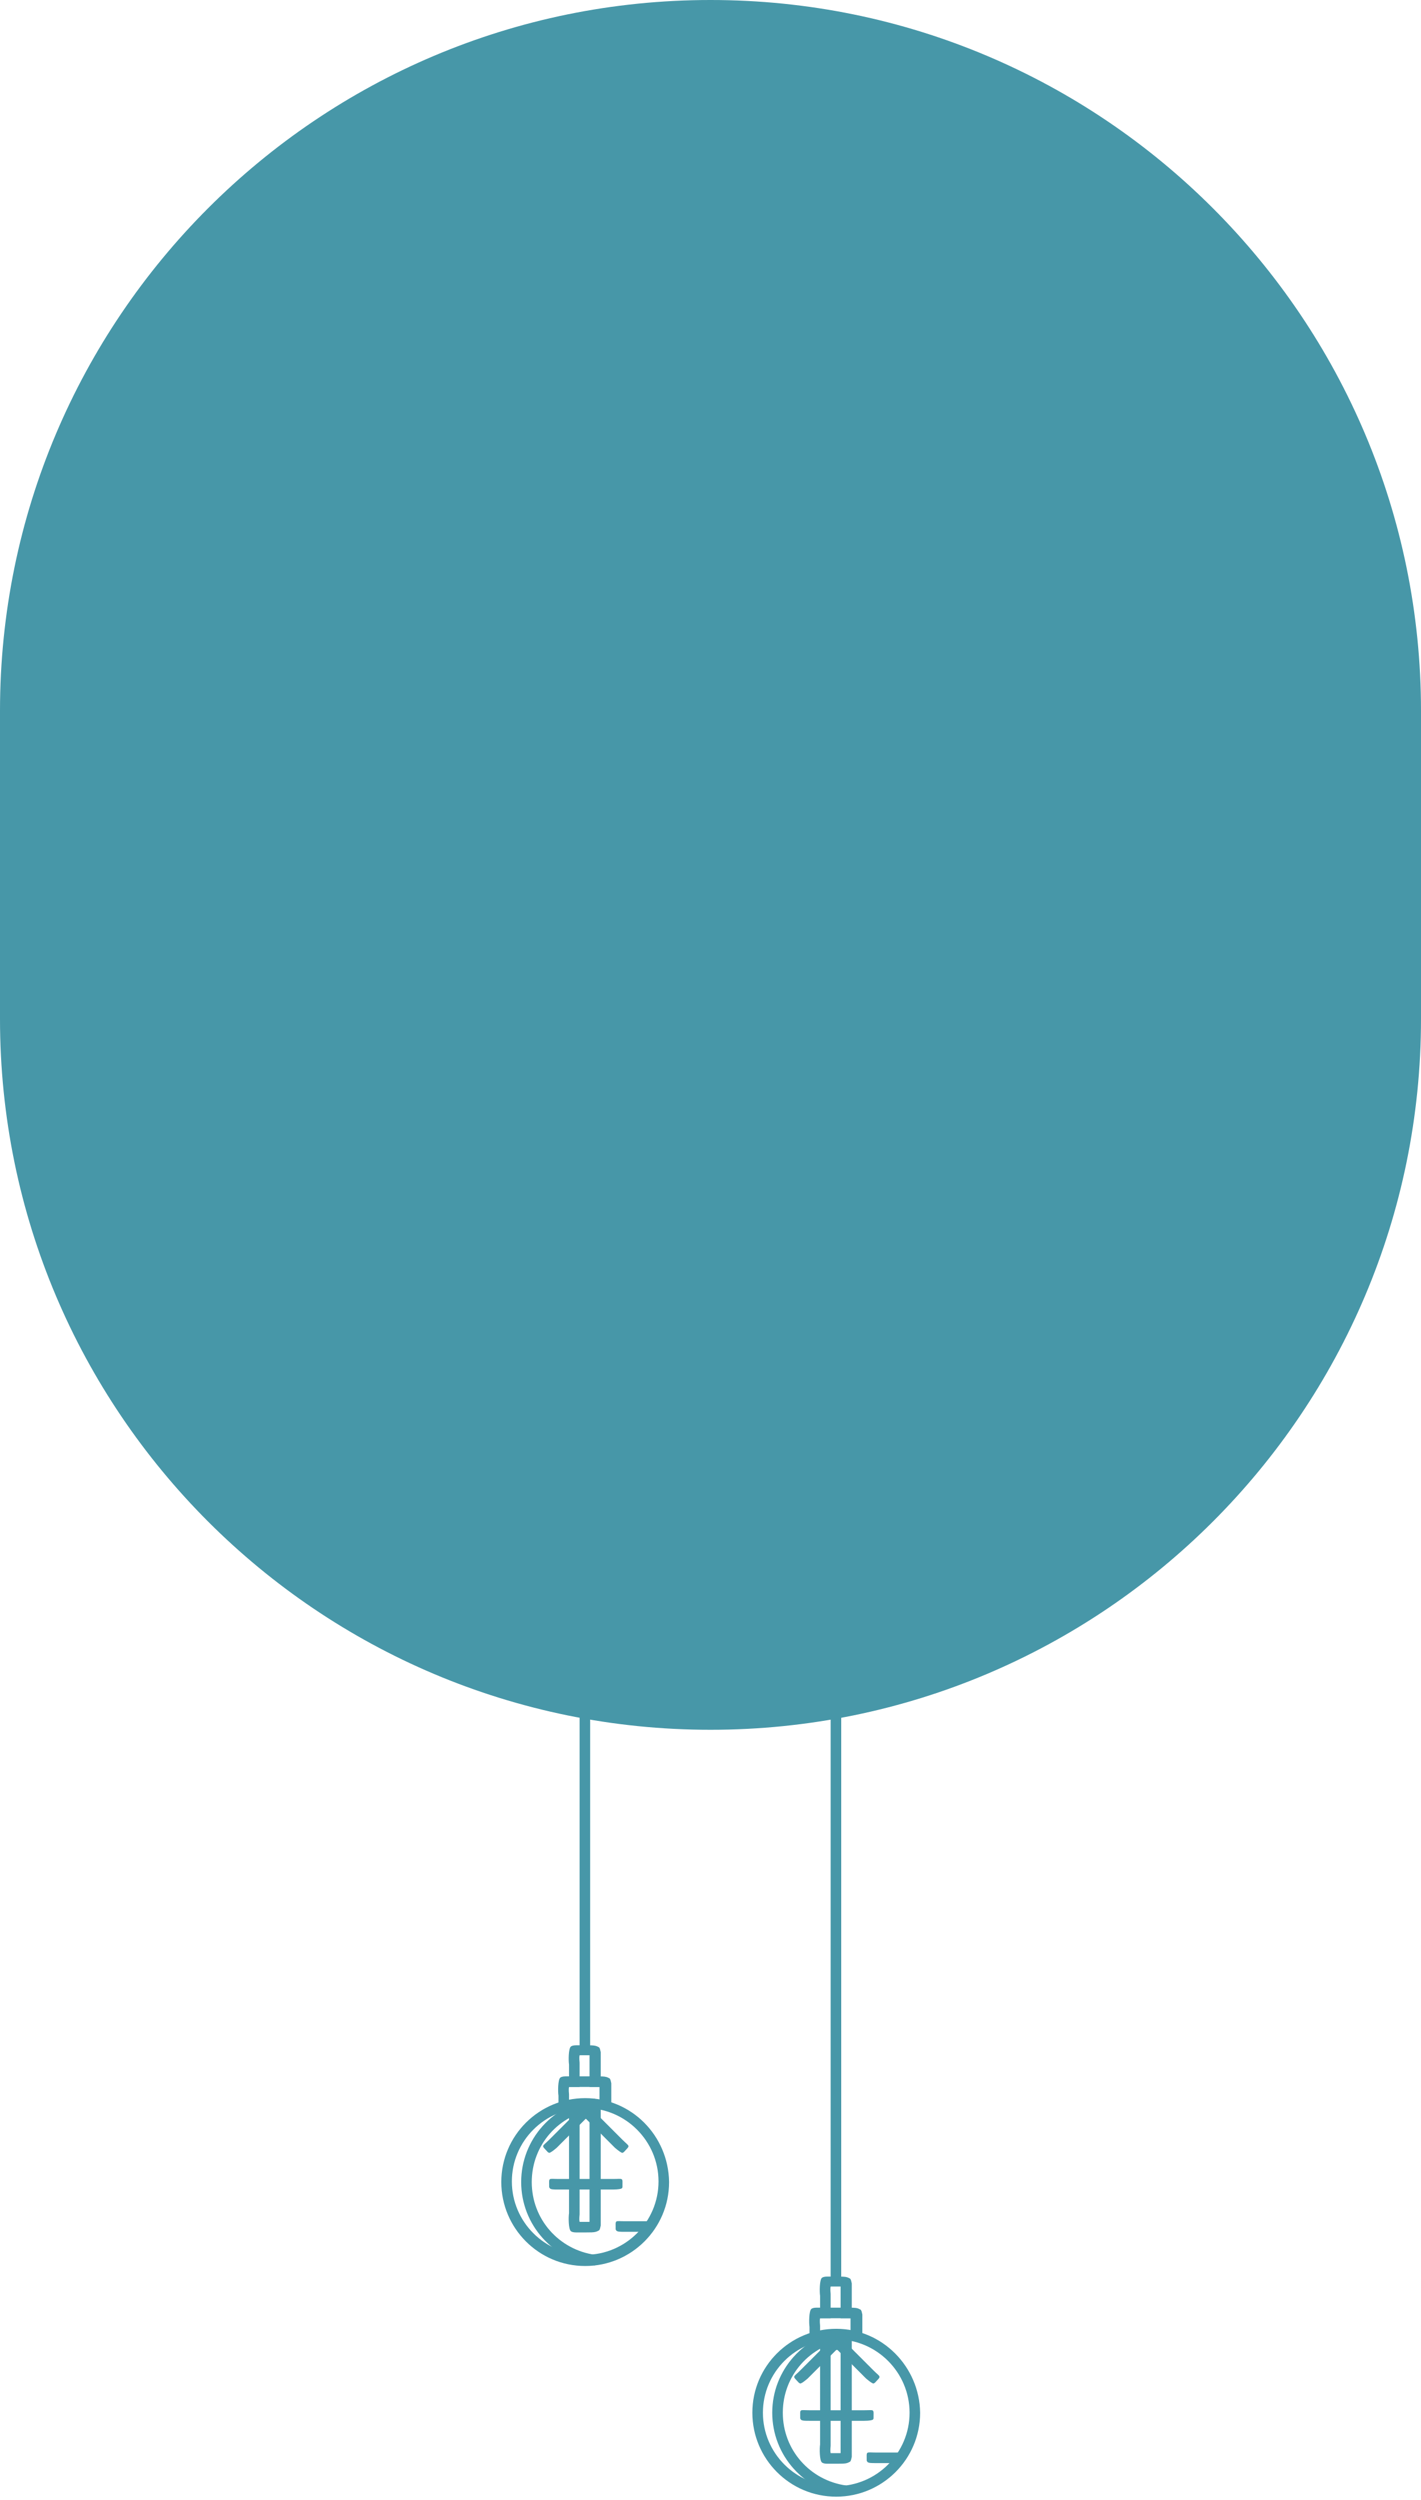 <?xml version="1.0" encoding="UTF-8"?> <svg xmlns="http://www.w3.org/2000/svg" width="360" height="633" viewBox="0 0 360 633" fill="none"> <path fill-rule="evenodd" clip-rule="evenodd" d="M211.857 589.675C200.207 589.675 190.604 599.121 190.604 610.928C190.604 622.578 200.05 632.182 211.857 632.182C223.507 632.182 233.111 622.736 233.111 610.928C232.953 599.278 223.507 589.675 211.857 589.675ZM211.857 592.351C222.09 592.351 230.434 600.695 230.434 610.928C230.434 621.161 222.09 629.505 211.857 629.505C201.624 629.505 193.28 621.161 193.28 610.928C193.28 600.695 201.624 592.351 211.857 592.351Z" fill="#4797A8"></path> <path d="M213.116 426.574H210.439V578.183H213.116V426.574Z" fill="#4797A8"></path> <path fill-rule="evenodd" clip-rule="evenodd" d="M215.792 590.462V605.103V607.78V610.771V618.8V622.106C215.635 622.736 215.635 623.051 215.32 623.365C215.32 623.365 215.163 623.365 215.005 623.523C214.848 623.523 214.69 623.68 214.533 623.68C214.061 623.838 213.116 623.838 212.171 623.838C212.014 623.838 211.699 623.838 211.857 623.838H215.163H214.376H211.699H211.542C210.912 623.838 210.125 623.838 209.495 623.838C208.865 623.838 208.393 623.68 208.236 623.523C207.606 623.051 207.606 619.902 207.763 618.957V610.928V590.619H210.44V602.899V610.928V619.115V619.272C210.44 619.587 210.282 620.374 210.44 621.161C210.755 621.161 211.227 621.161 211.542 621.161H211.857C212.014 621.161 212.014 621.161 212.171 621.161C212.486 621.161 212.801 621.161 212.959 621.161C212.959 620.532 212.959 619.745 212.959 619.272V619.115V610.928V605.261V590.619H215.792V590.462Z" fill="#4797A8"></path> <path fill-rule="evenodd" clip-rule="evenodd" d="M215.792 587.157V581.489V578.183C215.635 577.553 215.635 577.238 215.32 576.923C215.32 576.923 215.163 576.923 215.005 576.766C214.848 576.766 214.69 576.609 214.533 576.609C214.061 576.451 213.116 576.451 212.171 576.451C212.014 576.451 211.699 576.451 211.857 576.451H215.163H214.376H211.699H211.542C210.912 576.451 210.125 576.451 209.495 576.451C208.865 576.451 208.393 576.609 208.236 576.766C207.606 577.238 207.606 580.387 207.763 581.332V586.999H210.44V581.017V580.859C210.44 580.544 210.282 579.757 210.44 578.97C210.755 578.97 211.227 578.97 211.542 578.97H211.857C212.014 578.97 212.014 578.97 212.171 578.97C212.486 578.97 212.801 578.97 212.959 578.97C212.959 579.6 212.959 580.387 212.959 580.859V581.017V586.999H215.792V587.157Z" fill="#4797A8"></path> <path fill-rule="evenodd" clip-rule="evenodd" d="M218.469 591.722V589.36V586.054C218.312 585.424 218.312 585.109 217.997 584.795C217.997 584.795 217.84 584.795 217.682 584.637C217.525 584.637 217.367 584.48 217.21 584.48C216.737 584.322 215.793 584.322 214.848 584.322C214.691 584.322 214.376 584.322 214.533 584.322H217.84H217.052H209.023H208.866C208.236 584.322 207.449 584.322 206.819 584.322C206.189 584.322 205.717 584.48 205.56 584.637C204.93 585.109 204.93 588.258 205.087 589.203V591.564H207.764V589.045V588.888C207.764 588.573 207.606 587.786 207.764 586.999C208.079 586.999 208.551 586.999 208.866 586.999H214.376C214.533 586.999 214.533 586.999 214.691 586.999C215.006 586.999 215.321 586.999 215.478 586.999C215.478 587.628 215.478 588.416 215.478 588.888V589.045V591.564H218.469V591.722Z" fill="#4797A8"></path> <path d="M214.06 592.352H209.652V595.028H214.06V592.352Z" fill="#4797A8"></path> <path fill-rule="evenodd" clip-rule="evenodd" d="M212.015 590.935L214.691 593.611L221.303 600.223C223.193 602.112 223.35 601.483 221.618 603.372C221.461 603.372 221.461 603.529 221.303 603.529C220.989 603.529 220.359 603.057 219.414 602.27L216.895 599.751L217.21 600.066L211.857 594.713V590.935H212.015Z" fill="#4797A8"></path> <path fill-rule="evenodd" clip-rule="evenodd" d="M212.015 590.935L209.338 593.611L202.726 600.223C200.837 602.112 200.68 601.483 202.411 603.372C202.569 603.372 202.569 603.529 202.726 603.529C203.041 603.529 203.671 603.057 204.615 602.27L207.134 599.751L206.819 600.066L212.172 594.713V590.935H212.015Z" fill="#4797A8"></path> <path fill-rule="evenodd" clip-rule="evenodd" d="M218.312 610.299H214.534H209.811H206.032H205.088C202.411 610.299 202.726 609.827 202.726 612.345C202.726 612.503 202.884 612.503 202.884 612.66C203.199 612.975 203.828 612.975 205.088 612.975H208.551H208.079H208.551H215.478H215.951H215.478H218.942C220.201 612.975 220.988 612.818 221.146 612.66C221.146 612.66 221.303 612.503 221.303 612.345C221.303 609.827 221.618 610.299 218.942 610.299H218.312Z" fill="#4797A8"></path> <path fill-rule="evenodd" clip-rule="evenodd" d="M214.377 589.833C203.829 591.092 195.643 600.066 195.643 610.929C195.643 621.792 203.829 630.766 214.377 632.025V629.349C205.246 628.089 198.319 620.375 198.319 610.929C198.319 601.483 205.246 593.769 214.377 592.509V589.833Z" fill="#4797A8"></path> <path fill-rule="evenodd" clip-rule="evenodd" d="M228.388 621.005H228.073H222.878H221.933C219.257 621.005 219.572 620.533 219.572 623.052C219.572 623.209 219.73 623.209 219.73 623.366C220.044 623.681 220.674 623.681 221.933 623.681H225.397H224.925H225.397H226.814L228.388 621.005Z" fill="#4797A8"></path> <path fill-rule="evenodd" clip-rule="evenodd" d="M148.254 531.268C136.603 531.268 127 540.714 127 552.521C127 564.171 136.446 573.775 148.254 573.775C159.904 573.775 169.507 564.329 169.507 552.521C169.35 540.714 159.904 531.268 148.254 531.268ZM148.254 533.786C158.487 533.786 166.831 542.13 166.831 552.364C166.831 562.597 158.487 570.941 148.254 570.941C138.02 570.941 129.676 562.597 129.676 552.364C129.676 542.13 138.02 533.786 148.254 533.786Z" fill="#4797A8"></path> <path d="M149.512 425H146.836V519.46H149.512V425Z" fill="#4797A8"></path> <path fill-rule="evenodd" clip-rule="evenodd" d="M152.189 531.897V546.539V549.215V552.206V560.235V563.542C152.031 564.171 152.031 564.486 151.716 564.801C151.716 564.801 151.559 564.801 151.402 564.958C151.244 564.958 151.087 565.116 150.929 565.116C150.457 565.273 149.512 565.273 148.568 565.273C148.41 565.273 148.096 565.273 148.253 565.273H151.559H150.772H148.096H147.938C147.308 565.273 146.521 565.273 145.891 565.273C145.262 565.273 144.789 565.116 144.632 564.958C144.002 564.486 144.002 561.338 144.16 560.393V552.364V532.055H146.836V544.335V552.364V560.55V560.708C146.836 561.023 146.679 561.81 146.836 562.597C147.151 562.597 147.623 562.597 147.938 562.597H148.253C148.41 562.597 148.41 562.597 148.568 562.597C148.883 562.597 149.198 562.597 149.355 562.597C149.355 561.967 149.355 561.18 149.355 560.708V560.55V552.364V546.696V532.055H152.189V531.897Z" fill="#4797A8"></path> <path fill-rule="evenodd" clip-rule="evenodd" d="M152.189 528.591V522.924V519.617C152.031 518.988 152.031 518.673 151.716 518.358C151.716 518.358 151.559 518.358 151.402 518.201C151.244 518.201 151.087 518.043 150.929 518.043C150.457 517.886 149.512 517.886 148.568 517.886C148.41 517.886 148.096 517.886 148.253 517.886H151.559H150.772H148.096H147.938C147.308 517.886 146.521 517.886 145.891 517.886C145.262 517.886 144.789 518.043 144.632 518.201C144.002 518.673 144.002 521.822 144.16 522.766V528.434H146.836V522.451V522.294C146.836 521.979 146.679 521.192 146.836 520.405C147.151 520.405 147.623 520.405 147.938 520.405H148.253C148.41 520.405 148.41 520.405 148.568 520.405C148.883 520.405 149.198 520.405 149.355 520.405C149.355 521.034 149.355 521.822 149.355 522.294V522.451V528.434H152.189V528.591Z" fill="#4797A8"></path> <path fill-rule="evenodd" clip-rule="evenodd" d="M154.866 533.157V530.796V527.49C154.708 526.86 154.708 526.545 154.394 526.23C154.394 526.23 154.236 526.23 154.079 526.073C153.921 526.073 153.764 525.915 153.606 525.915C153.134 525.758 152.19 525.758 151.245 525.758C151.087 525.758 150.773 525.758 150.93 525.758H154.236H153.449H145.42H145.262C144.633 525.758 143.845 525.758 143.216 525.758C142.586 525.758 142.114 525.915 141.956 526.073C141.327 526.545 141.326 529.694 141.484 530.638V533H144.16V530.481V530.323C144.16 530.009 144.003 529.221 144.16 528.434C144.475 528.434 144.948 528.434 145.262 528.434H150.773C150.93 528.434 150.93 528.434 151.087 528.434C151.402 528.434 151.717 528.434 151.874 528.434C151.874 529.064 151.874 529.851 151.874 530.323V530.481V533H154.866V533.157Z" fill="#4797A8"></path> <path d="M150.457 533.786H146.049V536.463H150.457V533.786Z" fill="#4797A8"></path> <path fill-rule="evenodd" clip-rule="evenodd" d="M148.411 532.527L151.088 535.204L157.7 541.816C159.589 543.705 159.746 543.075 158.015 544.965C157.857 544.965 157.857 545.122 157.7 545.122C157.385 545.122 156.755 544.65 155.811 543.863L153.292 541.344L153.607 541.658L148.254 536.306V532.527H148.411Z" fill="#4797A8"></path> <path fill-rule="evenodd" clip-rule="evenodd" d="M148.411 532.527L145.735 535.204L139.123 541.816C137.233 543.705 137.076 543.075 138.808 544.965C138.965 544.965 138.965 545.122 139.123 545.122C139.437 545.122 140.067 544.65 141.012 543.863L143.531 541.344L143.216 541.658L148.569 536.306V532.527H148.411Z" fill="#4797A8"></path> <path fill-rule="evenodd" clip-rule="evenodd" d="M154.709 551.734H150.93H146.207H142.429H141.484C138.808 551.734 139.123 551.262 139.123 553.781C139.123 553.938 139.28 553.938 139.28 554.096C139.595 554.411 140.225 554.411 141.484 554.411H144.948H144.476H144.948H151.875H152.347H151.875H155.338C156.598 554.411 157.385 554.253 157.543 554.096C157.543 554.096 157.7 553.938 157.7 553.781C157.7 551.262 158.015 551.734 155.338 551.734H154.709Z" fill="#4797A8"></path> <path fill-rule="evenodd" clip-rule="evenodd" d="M150.772 531.425C140.224 532.684 132.037 541.658 132.037 552.521C132.037 563.384 140.224 572.357 150.772 573.617V570.941C141.641 569.681 134.714 561.967 134.714 552.521C134.714 543.075 141.641 535.361 150.772 534.101V531.425Z" fill="#4797A8"></path> <path fill-rule="evenodd" clip-rule="evenodd" d="M164.785 562.439H164.47H159.275H158.33C155.654 562.439 155.968 561.967 155.968 564.486C155.968 564.643 156.126 564.644 156.126 564.801C156.441 565.116 157.07 565.116 158.33 565.116H161.793H161.321H161.793H163.21L164.785 562.439Z" fill="#4797A8"></path> <path d="M0 180C0 80.589 80.589 0 180 0C279.411 0 360 80.589 360 180V258C360 357.411 279.411 438 180 438C80.589 438 0 357.411 0 258V180Z" fill="#4797A8"></path> </svg> 